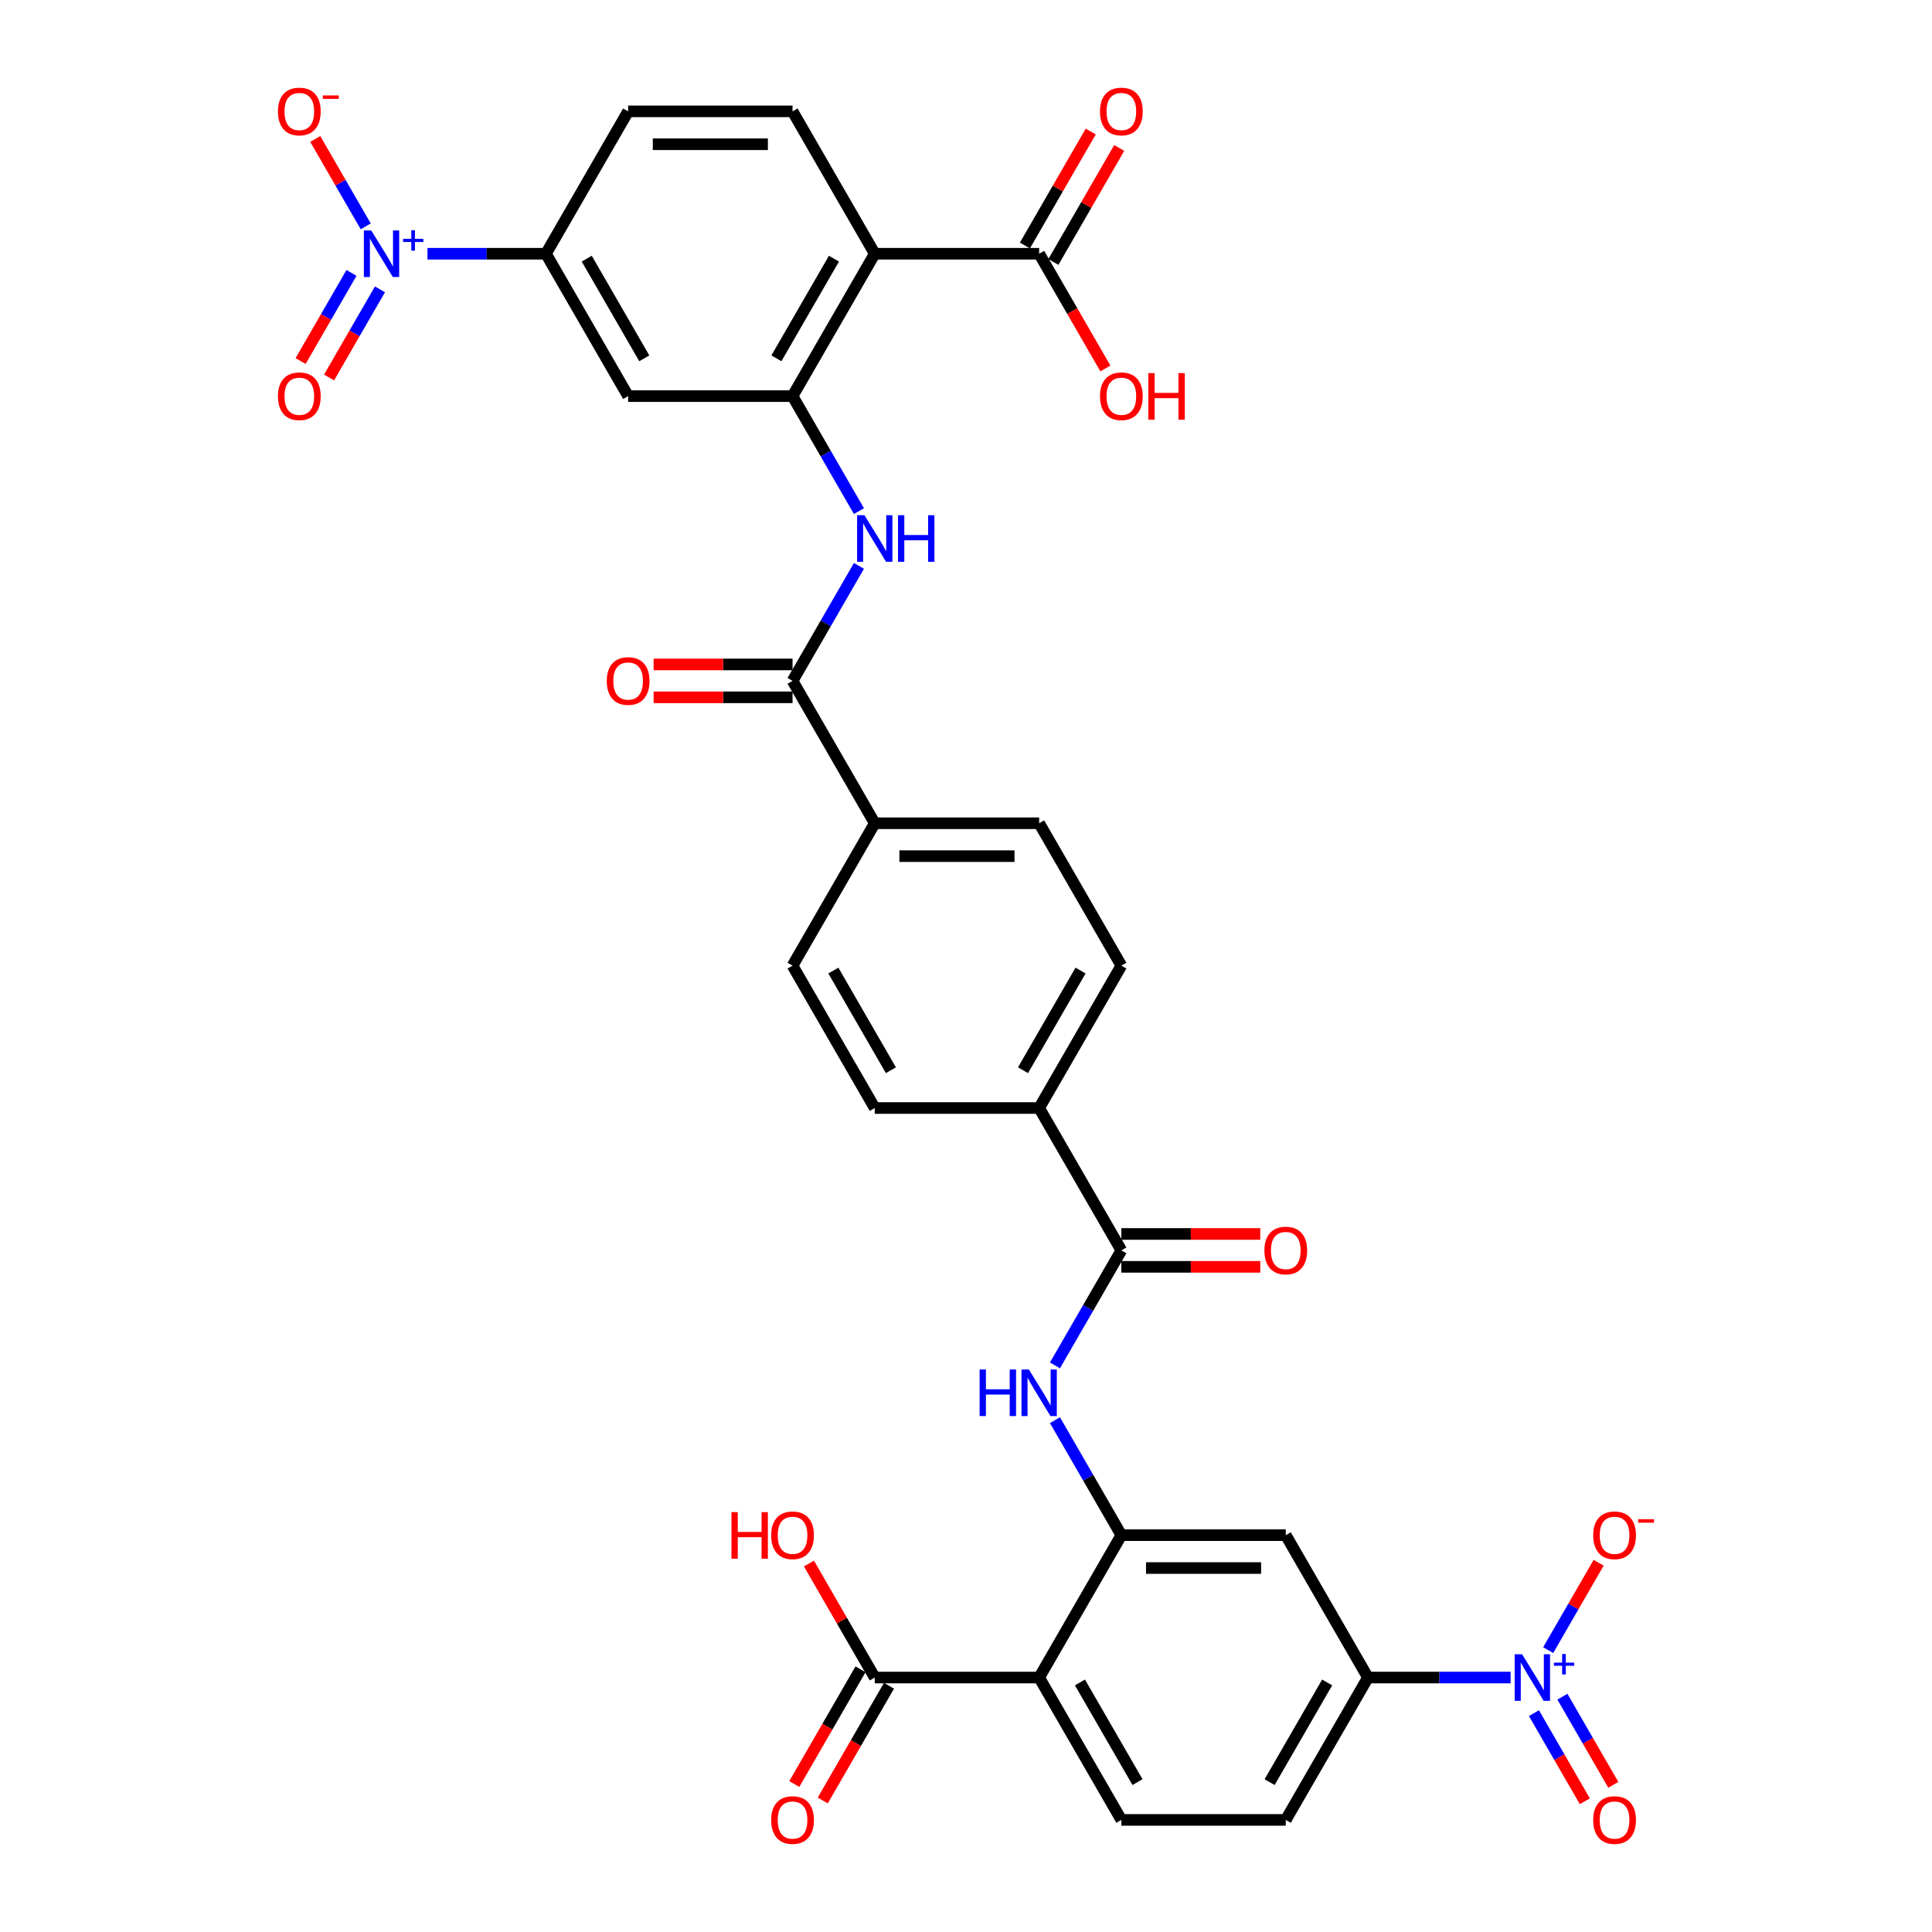 <?xml version='1.0' encoding='iso-8859-1'?>
<svg version='1.1' baseProfile='full'
              xmlns='http://www.w3.org/2000/svg'
                      xmlns:rdkit='http://www.rdkit.org/xml'
                      xmlns:xlink='http://www.w3.org/1999/xlink'
                  xml:space='preserve'
width='1000px' height='1000px' viewBox='0 0 1000 1000'>
<!-- END OF HEADER -->
<rect style='opacity:1.0;fill:#FFFFFF;stroke:none' width='1000' height='1000' x='0' y='0'> </rect>
<path class='bond-9' d='M 781.886,868.29 L 744.971,868.29' style='fill:none;fill-rule:evenodd;stroke:#0000FF;stroke-width:6px;stroke-linecap:butt;stroke-linejoin:miter;stroke-opacity:1' />
<path class='bond-9' d='M 744.971,868.29 L 708.056,868.29' style='fill:none;fill-rule:evenodd;stroke:#000000;stroke-width:6px;stroke-linecap:butt;stroke-linejoin:miter;stroke-opacity:1' />
<path class='bond-18' d='M 801.338,854.113 L 814.397,831.493' style='fill:none;fill-rule:evenodd;stroke:#0000FF;stroke-width:6px;stroke-linecap:butt;stroke-linejoin:miter;stroke-opacity:1' />
<path class='bond-18' d='M 814.397,831.493 L 827.457,808.873' style='fill:none;fill-rule:evenodd;stroke:#FF0000;stroke-width:6px;stroke-linecap:butt;stroke-linejoin:miter;stroke-opacity:1' />
<path class='bond-21' d='M 793.968,886.722 L 807.136,909.529' style='fill:none;fill-rule:evenodd;stroke:#0000FF;stroke-width:6px;stroke-linecap:butt;stroke-linejoin:miter;stroke-opacity:1' />
<path class='bond-21' d='M 807.136,909.529 L 820.304,932.336' style='fill:none;fill-rule:evenodd;stroke:#FF0000;stroke-width:6px;stroke-linecap:butt;stroke-linejoin:miter;stroke-opacity:1' />
<path class='bond-21' d='M 808.707,878.212 L 821.875,901.019' style='fill:none;fill-rule:evenodd;stroke:#0000FF;stroke-width:6px;stroke-linecap:butt;stroke-linejoin:miter;stroke-opacity:1' />
<path class='bond-21' d='M 821.875,901.019 L 835.043,923.827' style='fill:none;fill-rule:evenodd;stroke:#FF0000;stroke-width:6px;stroke-linecap:butt;stroke-linejoin:miter;stroke-opacity:1' />
<path class='bond-0' d='M 221.259,131.336 L 251.918,131.336' style='fill:none;fill-rule:evenodd;stroke:#0000FF;stroke-width:6px;stroke-linecap:butt;stroke-linejoin:miter;stroke-opacity:1' />
<path class='bond-0' d='M 251.918,131.336 L 282.576,131.336' style='fill:none;fill-rule:evenodd;stroke:#000000;stroke-width:6px;stroke-linecap:butt;stroke-linejoin:miter;stroke-opacity:1' />
<path class='bond-17' d='M 189.294,117.159 L 176.235,94.539' style='fill:none;fill-rule:evenodd;stroke:#0000FF;stroke-width:6px;stroke-linecap:butt;stroke-linejoin:miter;stroke-opacity:1' />
<path class='bond-17' d='M 176.235,94.539 L 163.175,71.919' style='fill:none;fill-rule:evenodd;stroke:#FF0000;stroke-width:6px;stroke-linecap:butt;stroke-linejoin:miter;stroke-opacity:1' />
<path class='bond-22' d='M 181.925,141.258 L 168.757,164.065' style='fill:none;fill-rule:evenodd;stroke:#0000FF;stroke-width:6px;stroke-linecap:butt;stroke-linejoin:miter;stroke-opacity:1' />
<path class='bond-22' d='M 168.757,164.065 L 155.589,186.872' style='fill:none;fill-rule:evenodd;stroke:#FF0000;stroke-width:6px;stroke-linecap:butt;stroke-linejoin:miter;stroke-opacity:1' />
<path class='bond-22' d='M 196.664,149.768 L 183.496,172.575' style='fill:none;fill-rule:evenodd;stroke:#0000FF;stroke-width:6px;stroke-linecap:butt;stroke-linejoin:miter;stroke-opacity:1' />
<path class='bond-22' d='M 183.496,172.575 L 170.328,195.382' style='fill:none;fill-rule:evenodd;stroke:#FF0000;stroke-width:6px;stroke-linecap:butt;stroke-linejoin:miter;stroke-opacity:1' />
<path class='bond-1' d='M 580.412,794.594 L 665.508,794.594' style='fill:none;fill-rule:evenodd;stroke:#000000;stroke-width:6px;stroke-linecap:butt;stroke-linejoin:miter;stroke-opacity:1' />
<path class='bond-1' d='M 593.177,811.614 L 652.744,811.614' style='fill:none;fill-rule:evenodd;stroke:#000000;stroke-width:6px;stroke-linecap:butt;stroke-linejoin:miter;stroke-opacity:1' />
<path class='bond-6' d='M 580.412,794.594 L 563.231,764.835' style='fill:none;fill-rule:evenodd;stroke:#000000;stroke-width:6px;stroke-linecap:butt;stroke-linejoin:miter;stroke-opacity:1' />
<path class='bond-6' d='M 563.231,764.835 L 546.049,735.076' style='fill:none;fill-rule:evenodd;stroke:#0000FF;stroke-width:6px;stroke-linecap:butt;stroke-linejoin:miter;stroke-opacity:1' />
<path class='bond-35' d='M 580.412,794.594 L 537.864,868.29' style='fill:none;fill-rule:evenodd;stroke:#000000;stroke-width:6px;stroke-linecap:butt;stroke-linejoin:miter;stroke-opacity:1' />
<path class='bond-2' d='M 410.22,205.031 L 427.401,234.79' style='fill:none;fill-rule:evenodd;stroke:#000000;stroke-width:6px;stroke-linecap:butt;stroke-linejoin:miter;stroke-opacity:1' />
<path class='bond-2' d='M 427.401,234.79 L 444.583,264.55' style='fill:none;fill-rule:evenodd;stroke:#0000FF;stroke-width:6px;stroke-linecap:butt;stroke-linejoin:miter;stroke-opacity:1' />
<path class='bond-3' d='M 410.22,205.031 L 452.768,131.336' style='fill:none;fill-rule:evenodd;stroke:#000000;stroke-width:6px;stroke-linecap:butt;stroke-linejoin:miter;stroke-opacity:1' />
<path class='bond-3' d='M 401.863,185.467 L 431.647,133.88' style='fill:none;fill-rule:evenodd;stroke:#000000;stroke-width:6px;stroke-linecap:butt;stroke-linejoin:miter;stroke-opacity:1' />
<path class='bond-11' d='M 410.22,205.031 L 325.124,205.031' style='fill:none;fill-rule:evenodd;stroke:#000000;stroke-width:6px;stroke-linecap:butt;stroke-linejoin:miter;stroke-opacity:1' />
<path class='bond-14' d='M 452.768,131.336 L 537.864,131.336' style='fill:none;fill-rule:evenodd;stroke:#000000;stroke-width:6px;stroke-linecap:butt;stroke-linejoin:miter;stroke-opacity:1' />
<path class='bond-16' d='M 452.768,131.336 L 410.22,57.64' style='fill:none;fill-rule:evenodd;stroke:#000000;stroke-width:6px;stroke-linecap:butt;stroke-linejoin:miter;stroke-opacity:1' />
<path class='bond-4' d='M 537.864,868.29 L 580.412,941.985' style='fill:none;fill-rule:evenodd;stroke:#000000;stroke-width:6px;stroke-linecap:butt;stroke-linejoin:miter;stroke-opacity:1' />
<path class='bond-4' d='M 558.985,870.835 L 588.769,922.421' style='fill:none;fill-rule:evenodd;stroke:#000000;stroke-width:6px;stroke-linecap:butt;stroke-linejoin:miter;stroke-opacity:1' />
<path class='bond-13' d='M 537.864,868.29 L 452.768,868.29' style='fill:none;fill-rule:evenodd;stroke:#000000;stroke-width:6px;stroke-linecap:butt;stroke-linejoin:miter;stroke-opacity:1' />
<path class='bond-5' d='M 444.583,292.904 L 427.401,322.663' style='fill:none;fill-rule:evenodd;stroke:#0000FF;stroke-width:6px;stroke-linecap:butt;stroke-linejoin:miter;stroke-opacity:1' />
<path class='bond-5' d='M 427.401,322.663 L 410.22,352.422' style='fill:none;fill-rule:evenodd;stroke:#000000;stroke-width:6px;stroke-linecap:butt;stroke-linejoin:miter;stroke-opacity:1' />
<path class='bond-7' d='M 546.049,706.722 L 563.231,676.963' style='fill:none;fill-rule:evenodd;stroke:#0000FF;stroke-width:6px;stroke-linecap:butt;stroke-linejoin:miter;stroke-opacity:1' />
<path class='bond-7' d='M 563.231,676.963 L 580.412,647.204' style='fill:none;fill-rule:evenodd;stroke:#000000;stroke-width:6px;stroke-linecap:butt;stroke-linejoin:miter;stroke-opacity:1' />
<path class='bond-20' d='M 580.412,647.204 L 537.864,573.508' style='fill:none;fill-rule:evenodd;stroke:#000000;stroke-width:6px;stroke-linecap:butt;stroke-linejoin:miter;stroke-opacity:1' />
<path class='bond-26' d='M 580.412,655.713 L 616.365,655.713' style='fill:none;fill-rule:evenodd;stroke:#000000;stroke-width:6px;stroke-linecap:butt;stroke-linejoin:miter;stroke-opacity:1' />
<path class='bond-26' d='M 616.365,655.713 L 652.318,655.713' style='fill:none;fill-rule:evenodd;stroke:#FF0000;stroke-width:6px;stroke-linecap:butt;stroke-linejoin:miter;stroke-opacity:1' />
<path class='bond-26' d='M 580.412,638.694 L 616.365,638.694' style='fill:none;fill-rule:evenodd;stroke:#000000;stroke-width:6px;stroke-linecap:butt;stroke-linejoin:miter;stroke-opacity:1' />
<path class='bond-26' d='M 616.365,638.694 L 652.318,638.694' style='fill:none;fill-rule:evenodd;stroke:#FF0000;stroke-width:6px;stroke-linecap:butt;stroke-linejoin:miter;stroke-opacity:1' />
<path class='bond-8' d='M 410.22,352.422 L 452.768,426.117' style='fill:none;fill-rule:evenodd;stroke:#000000;stroke-width:6px;stroke-linecap:butt;stroke-linejoin:miter;stroke-opacity:1' />
<path class='bond-25' d='M 410.22,343.912 L 374.267,343.912' style='fill:none;fill-rule:evenodd;stroke:#000000;stroke-width:6px;stroke-linecap:butt;stroke-linejoin:miter;stroke-opacity:1' />
<path class='bond-25' d='M 374.267,343.912 L 338.314,343.912' style='fill:none;fill-rule:evenodd;stroke:#FF0000;stroke-width:6px;stroke-linecap:butt;stroke-linejoin:miter;stroke-opacity:1' />
<path class='bond-25' d='M 410.22,360.932 L 374.267,360.932' style='fill:none;fill-rule:evenodd;stroke:#000000;stroke-width:6px;stroke-linecap:butt;stroke-linejoin:miter;stroke-opacity:1' />
<path class='bond-25' d='M 374.267,360.932 L 338.314,360.932' style='fill:none;fill-rule:evenodd;stroke:#FF0000;stroke-width:6px;stroke-linecap:butt;stroke-linejoin:miter;stroke-opacity:1' />
<path class='bond-12' d='M 708.056,868.29 L 665.508,794.594' style='fill:none;fill-rule:evenodd;stroke:#000000;stroke-width:6px;stroke-linecap:butt;stroke-linejoin:miter;stroke-opacity:1' />
<path class='bond-24' d='M 708.056,868.29 L 665.508,941.985' style='fill:none;fill-rule:evenodd;stroke:#000000;stroke-width:6px;stroke-linecap:butt;stroke-linejoin:miter;stroke-opacity:1' />
<path class='bond-24' d='M 686.935,870.835 L 657.151,922.421' style='fill:none;fill-rule:evenodd;stroke:#000000;stroke-width:6px;stroke-linecap:butt;stroke-linejoin:miter;stroke-opacity:1' />
<path class='bond-10' d='M 282.576,131.336 L 325.124,205.031' style='fill:none;fill-rule:evenodd;stroke:#000000;stroke-width:6px;stroke-linecap:butt;stroke-linejoin:miter;stroke-opacity:1' />
<path class='bond-10' d='M 303.697,133.88 L 333.481,185.467' style='fill:none;fill-rule:evenodd;stroke:#000000;stroke-width:6px;stroke-linecap:butt;stroke-linejoin:miter;stroke-opacity:1' />
<path class='bond-23' d='M 282.576,131.336 L 325.124,57.64' style='fill:none;fill-rule:evenodd;stroke:#000000;stroke-width:6px;stroke-linecap:butt;stroke-linejoin:miter;stroke-opacity:1' />
<path class='bond-27' d='M 445.398,864.035 L 428.256,893.726' style='fill:none;fill-rule:evenodd;stroke:#000000;stroke-width:6px;stroke-linecap:butt;stroke-linejoin:miter;stroke-opacity:1' />
<path class='bond-27' d='M 428.256,893.726 L 411.114,923.417' style='fill:none;fill-rule:evenodd;stroke:#FF0000;stroke-width:6px;stroke-linecap:butt;stroke-linejoin:miter;stroke-opacity:1' />
<path class='bond-27' d='M 460.137,872.545 L 442.995,902.236' style='fill:none;fill-rule:evenodd;stroke:#000000;stroke-width:6px;stroke-linecap:butt;stroke-linejoin:miter;stroke-opacity:1' />
<path class='bond-27' d='M 442.995,902.236 L 425.853,931.927' style='fill:none;fill-rule:evenodd;stroke:#FF0000;stroke-width:6px;stroke-linecap:butt;stroke-linejoin:miter;stroke-opacity:1' />
<path class='bond-33' d='M 452.768,868.29 L 435.734,838.786' style='fill:none;fill-rule:evenodd;stroke:#000000;stroke-width:6px;stroke-linecap:butt;stroke-linejoin:miter;stroke-opacity:1' />
<path class='bond-33' d='M 435.734,838.786 L 418.7,809.282' style='fill:none;fill-rule:evenodd;stroke:#FF0000;stroke-width:6px;stroke-linecap:butt;stroke-linejoin:miter;stroke-opacity:1' />
<path class='bond-28' d='M 545.234,135.591 L 562.268,106.087' style='fill:none;fill-rule:evenodd;stroke:#000000;stroke-width:6px;stroke-linecap:butt;stroke-linejoin:miter;stroke-opacity:1' />
<path class='bond-28' d='M 562.268,106.087 L 579.302,76.583' style='fill:none;fill-rule:evenodd;stroke:#FF0000;stroke-width:6px;stroke-linecap:butt;stroke-linejoin:miter;stroke-opacity:1' />
<path class='bond-28' d='M 530.494,127.081 L 547.529,97.577' style='fill:none;fill-rule:evenodd;stroke:#000000;stroke-width:6px;stroke-linecap:butt;stroke-linejoin:miter;stroke-opacity:1' />
<path class='bond-28' d='M 547.529,97.577 L 564.563,68.073' style='fill:none;fill-rule:evenodd;stroke:#FF0000;stroke-width:6px;stroke-linecap:butt;stroke-linejoin:miter;stroke-opacity:1' />
<path class='bond-34' d='M 537.864,131.336 L 555.006,161.027' style='fill:none;fill-rule:evenodd;stroke:#000000;stroke-width:6px;stroke-linecap:butt;stroke-linejoin:miter;stroke-opacity:1' />
<path class='bond-34' d='M 555.006,161.027 L 572.148,190.718' style='fill:none;fill-rule:evenodd;stroke:#FF0000;stroke-width:6px;stroke-linecap:butt;stroke-linejoin:miter;stroke-opacity:1' />
<path class='bond-15' d='M 580.412,941.985 L 665.508,941.985' style='fill:none;fill-rule:evenodd;stroke:#000000;stroke-width:6px;stroke-linecap:butt;stroke-linejoin:miter;stroke-opacity:1' />
<path class='bond-37' d='M 410.22,57.64 L 325.124,57.64' style='fill:none;fill-rule:evenodd;stroke:#000000;stroke-width:6px;stroke-linecap:butt;stroke-linejoin:miter;stroke-opacity:1' />
<path class='bond-37' d='M 397.455,74.659 L 337.888,74.659' style='fill:none;fill-rule:evenodd;stroke:#000000;stroke-width:6px;stroke-linecap:butt;stroke-linejoin:miter;stroke-opacity:1' />
<path class='bond-19' d='M 452.768,426.117 L 410.22,499.813' style='fill:none;fill-rule:evenodd;stroke:#000000;stroke-width:6px;stroke-linecap:butt;stroke-linejoin:miter;stroke-opacity:1' />
<path class='bond-36' d='M 452.768,426.117 L 537.864,426.117' style='fill:none;fill-rule:evenodd;stroke:#000000;stroke-width:6px;stroke-linecap:butt;stroke-linejoin:miter;stroke-opacity:1' />
<path class='bond-36' d='M 465.532,443.137 L 525.1,443.137' style='fill:none;fill-rule:evenodd;stroke:#000000;stroke-width:6px;stroke-linecap:butt;stroke-linejoin:miter;stroke-opacity:1' />
<path class='bond-29' d='M 537.864,573.508 L 580.412,499.813' style='fill:none;fill-rule:evenodd;stroke:#000000;stroke-width:6px;stroke-linecap:butt;stroke-linejoin:miter;stroke-opacity:1' />
<path class='bond-29' d='M 529.507,553.944 L 559.291,502.357' style='fill:none;fill-rule:evenodd;stroke:#000000;stroke-width:6px;stroke-linecap:butt;stroke-linejoin:miter;stroke-opacity:1' />
<path class='bond-30' d='M 537.864,573.508 L 452.768,573.508' style='fill:none;fill-rule:evenodd;stroke:#000000;stroke-width:6px;stroke-linecap:butt;stroke-linejoin:miter;stroke-opacity:1' />
<path class='bond-31' d='M 580.412,499.813 L 537.864,426.117' style='fill:none;fill-rule:evenodd;stroke:#000000;stroke-width:6px;stroke-linecap:butt;stroke-linejoin:miter;stroke-opacity:1' />
<path class='bond-32' d='M 452.768,573.508 L 410.22,499.813' style='fill:none;fill-rule:evenodd;stroke:#000000;stroke-width:6px;stroke-linecap:butt;stroke-linejoin:miter;stroke-opacity:1' />
<path class='bond-32' d='M 461.125,553.944 L 431.341,502.357' style='fill:none;fill-rule:evenodd;stroke:#000000;stroke-width:6px;stroke-linecap:butt;stroke-linejoin:miter;stroke-opacity:1' />
<path  class='atom-0' d='M 787.825 856.24
L 795.722 869.005
Q 796.505 870.264, 797.765 872.545
Q 799.024 874.825, 799.092 874.961
L 799.092 856.24
L 802.292 856.24
L 802.292 880.339
L 798.99 880.339
L 790.514 866.384
Q 789.527 864.75, 788.472 862.878
Q 787.451 861.006, 787.145 860.427
L 787.145 880.339
L 784.013 880.339
L 784.013 856.24
L 787.825 856.24
' fill='#0000FF'/>
<path  class='atom-0' d='M 804.314 860.584
L 808.56 860.584
L 808.56 856.114
L 810.447 856.114
L 810.447 860.584
L 814.805 860.584
L 814.805 862.202
L 810.447 862.202
L 810.447 866.695
L 808.56 866.695
L 808.56 862.202
L 804.314 862.202
L 804.314 860.584
' fill='#0000FF'/>
<path  class='atom-1' d='M 192.152 119.286
L 200.049 132.051
Q 200.832 133.31, 202.092 135.591
Q 203.351 137.871, 203.419 138.007
L 203.419 119.286
L 206.619 119.286
L 206.619 143.385
L 203.317 143.385
L 194.842 129.43
Q 193.854 127.796, 192.799 125.924
Q 191.778 124.051, 191.472 123.473
L 191.472 143.385
L 188.34 143.385
L 188.34 119.286
L 192.152 119.286
' fill='#0000FF'/>
<path  class='atom-1' d='M 208.641 123.63
L 212.887 123.63
L 212.887 119.159
L 214.774 119.159
L 214.774 123.63
L 219.132 123.63
L 219.132 125.248
L 214.774 125.248
L 214.774 129.741
L 212.887 129.741
L 212.887 125.248
L 208.641 125.248
L 208.641 123.63
' fill='#0000FF'/>
<path  class='atom-6' d='M 447.441 266.677
L 455.338 279.441
Q 456.121 280.701, 457.38 282.981
Q 458.64 285.262, 458.708 285.398
L 458.708 266.677
L 461.907 266.677
L 461.907 290.776
L 458.606 290.776
L 450.13 276.82
Q 449.143 275.187, 448.088 273.314
Q 447.066 271.442, 446.76 270.864
L 446.76 290.776
L 443.629 290.776
L 443.629 266.677
L 447.441 266.677
' fill='#0000FF'/>
<path  class='atom-6' d='M 464.801 266.677
L 468.068 266.677
L 468.068 276.923
L 480.39 276.923
L 480.39 266.677
L 483.658 266.677
L 483.658 290.776
L 480.39 290.776
L 480.39 279.646
L 468.068 279.646
L 468.068 290.776
L 464.801 290.776
L 464.801 266.677
' fill='#0000FF'/>
<path  class='atom-7' d='M 507.042 708.849
L 510.31 708.849
L 510.31 719.095
L 522.632 719.095
L 522.632 708.849
L 525.9 708.849
L 525.9 732.949
L 522.632 732.949
L 522.632 721.818
L 510.31 721.818
L 510.31 732.949
L 507.042 732.949
L 507.042 708.849
' fill='#0000FF'/>
<path  class='atom-7' d='M 532.537 708.849
L 540.434 721.614
Q 541.217 722.873, 542.476 725.154
Q 543.736 727.434, 543.804 727.571
L 543.804 708.849
L 547.003 708.849
L 547.003 732.949
L 543.702 732.949
L 535.226 718.993
Q 534.239 717.359, 533.184 715.487
Q 532.163 713.615, 531.856 713.036
L 531.856 732.949
L 528.725 732.949
L 528.725 708.849
L 532.537 708.849
' fill='#0000FF'/>
<path  class='atom-18' d='M 143.869 57.708
Q 143.869 51.922, 146.728 48.688
Q 149.587 45.455, 154.931 45.455
Q 160.275 45.455, 163.135 48.688
Q 165.994 51.922, 165.994 57.708
Q 165.994 63.563, 163.101 66.899
Q 160.207 70.201, 154.931 70.201
Q 149.621 70.201, 146.728 66.899
Q 143.869 63.597, 143.869 57.708
M 154.931 67.477
Q 158.608 67.477, 160.582 65.027
Q 162.59 62.542, 162.59 57.708
Q 162.59 52.977, 160.582 50.594
Q 158.608 48.178, 154.931 48.178
Q 151.255 48.178, 149.247 50.56
Q 147.273 52.943, 147.273 57.708
Q 147.273 62.576, 149.247 65.027
Q 151.255 67.477, 154.931 67.477
' fill='#FF0000'/>
<path  class='atom-18' d='M 167.117 49.388
L 175.362 49.388
L 175.362 51.185
L 167.117 51.185
L 167.117 49.388
' fill='#FF0000'/>
<path  class='atom-19' d='M 824.638 794.663
Q 824.638 788.876, 827.497 785.642
Q 830.356 782.409, 835.7 782.409
Q 841.045 782.409, 843.904 785.642
Q 846.763 788.876, 846.763 794.663
Q 846.763 800.517, 843.87 803.853
Q 840.976 807.155, 835.7 807.155
Q 830.39 807.155, 827.497 803.853
Q 824.638 800.551, 824.638 794.663
M 835.7 804.432
Q 839.377 804.432, 841.351 801.981
Q 843.359 799.496, 843.359 794.663
Q 843.359 789.931, 841.351 787.548
Q 839.377 785.132, 835.7 785.132
Q 832.024 785.132, 830.016 787.514
Q 828.042 789.897, 828.042 794.663
Q 828.042 799.53, 830.016 801.981
Q 832.024 804.432, 835.7 804.432
' fill='#FF0000'/>
<path  class='atom-19' d='M 847.886 786.342
L 856.131 786.342
L 856.131 788.139
L 847.886 788.139
L 847.886 786.342
' fill='#FF0000'/>
<path  class='atom-22' d='M 824.638 942.053
Q 824.638 936.267, 827.497 933.033
Q 830.356 929.799, 835.7 929.799
Q 841.045 929.799, 843.904 933.033
Q 846.763 936.267, 846.763 942.053
Q 846.763 947.908, 843.87 951.244
Q 840.976 954.545, 835.7 954.545
Q 830.39 954.545, 827.497 951.244
Q 824.638 947.942, 824.638 942.053
M 835.7 951.822
Q 839.377 951.822, 841.351 949.372
Q 843.359 946.887, 843.359 942.053
Q 843.359 937.322, 841.351 934.939
Q 839.377 932.523, 835.7 932.523
Q 832.024 932.523, 830.016 934.905
Q 828.042 937.288, 828.042 942.053
Q 828.042 946.921, 830.016 949.372
Q 832.024 951.822, 835.7 951.822
' fill='#FF0000'/>
<path  class='atom-23' d='M 143.869 205.099
Q 143.869 199.313, 146.728 196.079
Q 149.587 192.845, 154.931 192.845
Q 160.275 192.845, 163.135 196.079
Q 165.994 199.313, 165.994 205.099
Q 165.994 210.954, 163.101 214.29
Q 160.207 217.591, 154.931 217.591
Q 149.621 217.591, 146.728 214.29
Q 143.869 210.988, 143.869 205.099
M 154.931 214.868
Q 158.608 214.868, 160.582 212.417
Q 162.59 209.933, 162.59 205.099
Q 162.59 200.368, 160.582 197.985
Q 158.608 195.568, 154.931 195.568
Q 151.255 195.568, 149.247 197.951
Q 147.273 200.334, 147.273 205.099
Q 147.273 209.967, 149.247 212.417
Q 151.255 214.868, 154.931 214.868
' fill='#FF0000'/>
<path  class='atom-26' d='M 314.061 352.49
Q 314.061 346.703, 316.92 343.47
Q 319.78 340.236, 325.124 340.236
Q 330.468 340.236, 333.327 343.47
Q 336.186 346.703, 336.186 352.49
Q 336.186 358.345, 333.293 361.68
Q 330.4 364.982, 325.124 364.982
Q 319.814 364.982, 316.92 361.68
Q 314.061 358.379, 314.061 352.49
M 325.124 362.259
Q 328.8 362.259, 330.774 359.808
Q 332.782 357.323, 332.782 352.49
Q 332.782 347.759, 330.774 345.376
Q 328.8 342.959, 325.124 342.959
Q 321.448 342.959, 319.439 345.342
Q 317.465 347.725, 317.465 352.49
Q 317.465 357.358, 319.439 359.808
Q 321.448 362.259, 325.124 362.259
' fill='#FF0000'/>
<path  class='atom-27' d='M 654.446 647.272
Q 654.446 641.485, 657.305 638.252
Q 660.164 635.018, 665.508 635.018
Q 670.852 635.018, 673.711 638.252
Q 676.571 641.485, 676.571 647.272
Q 676.571 653.126, 673.677 656.462
Q 670.784 659.764, 665.508 659.764
Q 660.198 659.764, 657.305 656.462
Q 654.446 653.16, 654.446 647.272
M 665.508 657.041
Q 669.184 657.041, 671.159 654.59
Q 673.167 652.105, 673.167 647.272
Q 673.167 642.54, 671.159 640.158
Q 669.184 637.741, 665.508 637.741
Q 661.832 637.741, 659.824 640.124
Q 657.85 642.506, 657.85 647.272
Q 657.85 652.139, 659.824 654.59
Q 661.832 657.041, 665.508 657.041
' fill='#FF0000'/>
<path  class='atom-28' d='M 399.157 942.053
Q 399.157 936.267, 402.017 933.033
Q 404.876 929.799, 410.22 929.799
Q 415.564 929.799, 418.423 933.033
Q 421.282 936.267, 421.282 942.053
Q 421.282 947.908, 418.389 951.244
Q 415.496 954.545, 410.22 954.545
Q 404.91 954.545, 402.017 951.244
Q 399.157 947.942, 399.157 942.053
M 410.22 951.822
Q 413.896 951.822, 415.87 949.372
Q 417.878 946.887, 417.878 942.053
Q 417.878 937.322, 415.87 934.939
Q 413.896 932.523, 410.22 932.523
Q 406.544 932.523, 404.535 934.905
Q 402.561 937.288, 402.561 942.053
Q 402.561 946.921, 404.535 949.372
Q 406.544 951.822, 410.22 951.822
' fill='#FF0000'/>
<path  class='atom-29' d='M 569.35 57.708
Q 569.35 51.922, 572.209 48.688
Q 575.068 45.455, 580.412 45.455
Q 585.756 45.455, 588.615 48.688
Q 591.475 51.922, 591.475 57.708
Q 591.475 63.563, 588.581 66.899
Q 585.688 70.201, 580.412 70.201
Q 575.102 70.201, 572.209 66.899
Q 569.35 63.597, 569.35 57.708
M 580.412 67.477
Q 584.088 67.477, 586.062 65.027
Q 588.071 62.542, 588.071 57.708
Q 588.071 52.977, 586.062 50.594
Q 584.088 48.178, 580.412 48.178
Q 576.736 48.178, 574.728 50.56
Q 572.753 52.943, 572.753 57.708
Q 572.753 62.576, 574.728 65.027
Q 576.736 67.477, 580.412 67.477
' fill='#FF0000'/>
<path  class='atom-34' d='M 378.598 782.681
L 381.866 782.681
L 381.866 792.927
L 394.188 792.927
L 394.188 782.681
L 397.455 782.681
L 397.455 806.78
L 394.188 806.78
L 394.188 795.65
L 381.866 795.65
L 381.866 806.78
L 378.598 806.78
L 378.598 782.681
' fill='#FF0000'/>
<path  class='atom-34' d='M 399.157 794.663
Q 399.157 788.876, 402.017 785.642
Q 404.876 782.409, 410.22 782.409
Q 415.564 782.409, 418.423 785.642
Q 421.282 788.876, 421.282 794.663
Q 421.282 800.517, 418.389 803.853
Q 415.496 807.155, 410.22 807.155
Q 404.91 807.155, 402.017 803.853
Q 399.157 800.551, 399.157 794.663
M 410.22 804.432
Q 413.896 804.432, 415.87 801.981
Q 417.878 799.496, 417.878 794.663
Q 417.878 789.931, 415.87 787.548
Q 413.896 785.132, 410.22 785.132
Q 406.544 785.132, 404.535 787.514
Q 402.561 789.897, 402.561 794.663
Q 402.561 799.53, 404.535 801.981
Q 406.544 804.432, 410.22 804.432
' fill='#FF0000'/>
<path  class='atom-35' d='M 569.35 205.099
Q 569.35 199.313, 572.209 196.079
Q 575.068 192.845, 580.412 192.845
Q 585.756 192.845, 588.615 196.079
Q 591.475 199.313, 591.475 205.099
Q 591.475 210.954, 588.581 214.29
Q 585.688 217.591, 580.412 217.591
Q 575.102 217.591, 572.209 214.29
Q 569.35 210.988, 569.35 205.099
M 580.412 214.868
Q 584.088 214.868, 586.062 212.417
Q 588.071 209.933, 588.071 205.099
Q 588.071 200.368, 586.062 197.985
Q 584.088 195.568, 580.412 195.568
Q 576.736 195.568, 574.728 197.951
Q 572.753 200.334, 572.753 205.099
Q 572.753 209.967, 574.728 212.417
Q 576.736 214.868, 580.412 214.868
' fill='#FF0000'/>
<path  class='atom-35' d='M 594.368 193.118
L 597.636 193.118
L 597.636 203.363
L 609.957 203.363
L 609.957 193.118
L 613.225 193.118
L 613.225 217.217
L 609.957 217.217
L 609.957 206.086
L 597.636 206.086
L 597.636 217.217
L 594.368 217.217
L 594.368 193.118
' fill='#FF0000'/>
</svg>
